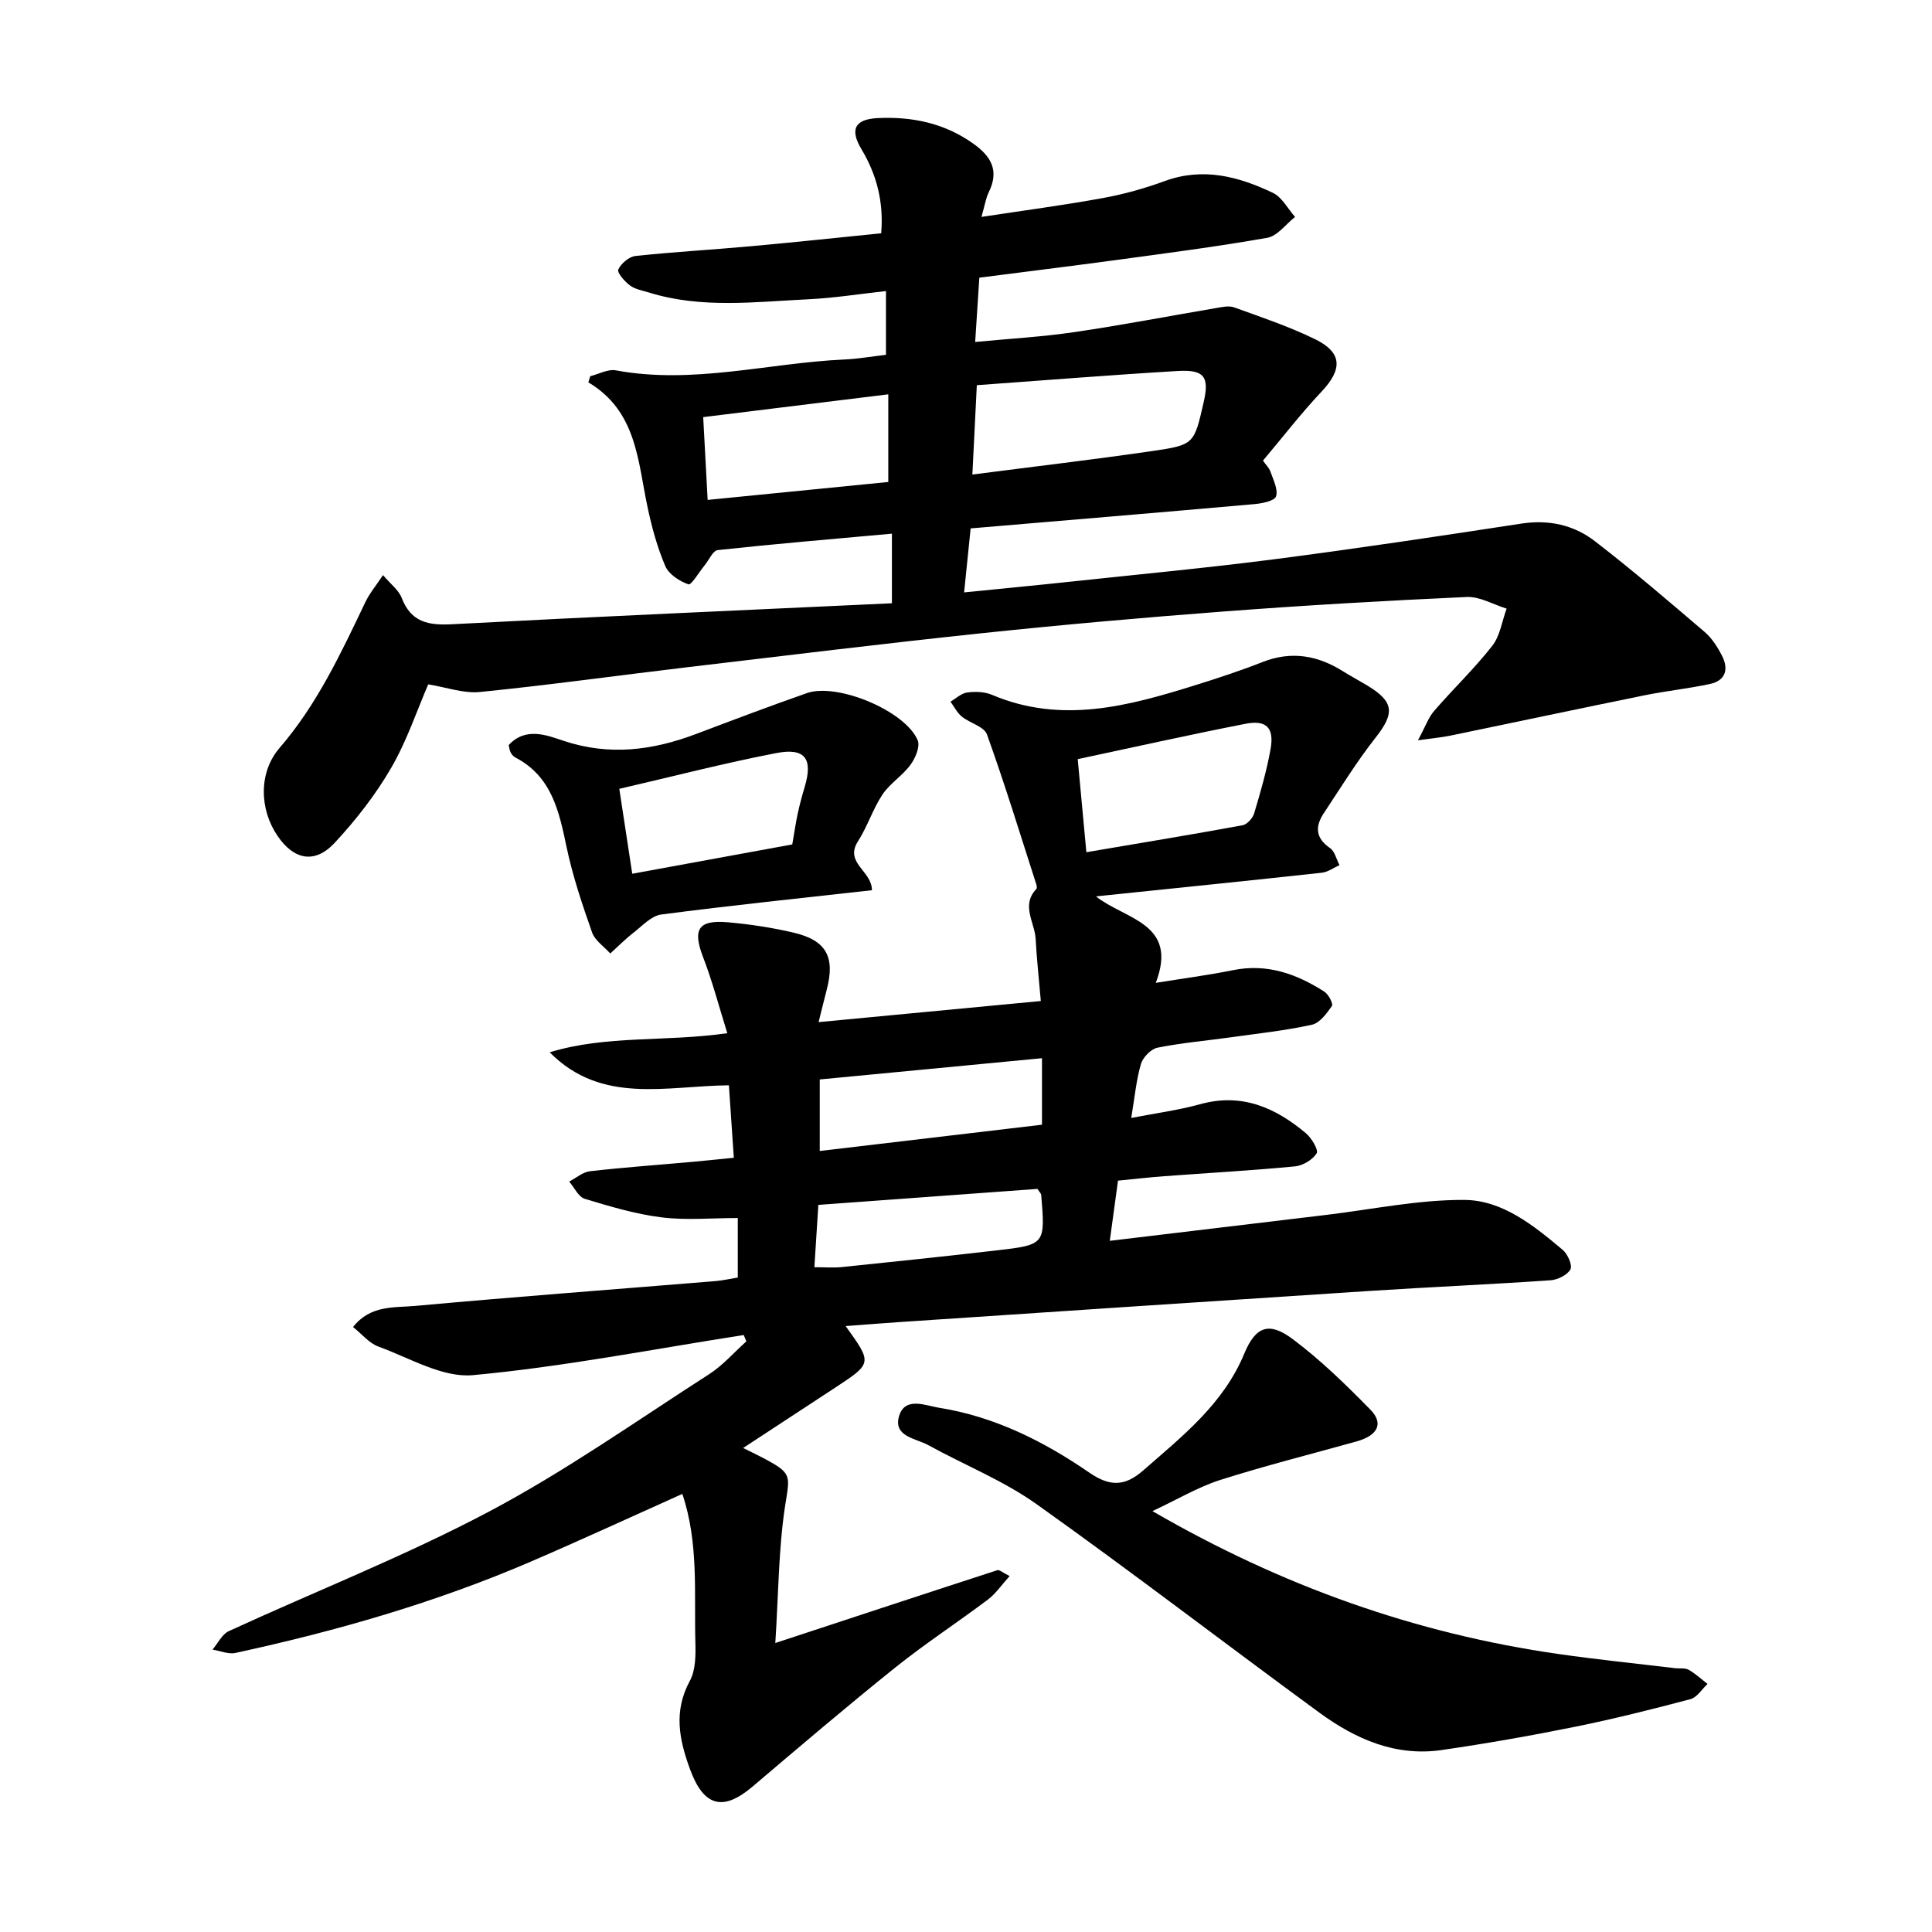 <svg enable-background="new 0 0 400 400" viewBox="0 0 400 400" xmlns="http://www.w3.org/2000/svg"><path d="m160.52 340.17c16.35-5.38 31.15-10.27 45.97-15.08.42-.14 1.08.49 2.54 1.22-1.68 1.85-2.87 3.64-4.49 4.86-6.34 4.77-13 9.12-19.18 14.07-10.01 8.03-19.78 16.35-29.56 24.66-6.17 5.24-10.13 4.07-12.94-3.6-2.27-6.19-3.44-12.03-.03-18.3 1.2-2.21 1.21-5.27 1.14-7.93-.28-10.21.73-20.56-2.7-30.77-10.69 4.79-21.01 9.56-31.45 14.05-19.67 8.46-40.17 14.34-61.06 18.87-1.47.32-3.17-.43-4.76-.69 1.11-1.3 1.96-3.17 3.37-3.82 17.97-8.27 36.46-15.53 53.91-24.77 15.77-8.35 30.46-18.74 45.51-28.41 2.86-1.83 5.17-4.52 7.73-6.81-.18-.44-.36-.88-.54-1.32-18.67 2.91-37.28 6.57-56.06 8.31-6.3.58-13.11-3.57-19.56-5.91-1.94-.7-3.44-2.61-5.26-4.05 3.59-4.61 8.58-3.98 12.93-4.38 20.68-1.89 41.38-3.43 62.08-5.13 1.56-.13 3.1-.49 4.64-.74 0-4.19 0-8.1 0-12.32-5.47 0-10.7.5-15.79-.14-5.38-.67-10.68-2.26-15.89-3.84-1.32-.4-2.16-2.34-3.23-3.57 1.44-.74 2.82-1.97 4.32-2.14 7.08-.81 14.2-1.31 21.3-1.95 2.67-.24 5.34-.53 8.47-.84-.35-5.1-.67-9.93-1.02-15-12.92.11-26.34 4.06-37.1-6.83 11.73-3.6 23.96-2.11 36.77-3.96-1.76-5.63-3.1-10.79-5.01-15.73-2.21-5.74-1.05-7.78 5.14-7.23 4.56.4 9.13 1.1 13.59 2.14 6.8 1.59 8.65 5.06 6.86 11.84-.52 1.98-.99 3.96-1.68 6.69 15.37-1.46 30.26-2.88 46.01-4.37-.38-4.49-.85-8.66-1.07-12.85-.18-3.43-3.08-6.94.14-10.34.15-.16.1-.61.02-.89-3.35-10.39-6.54-20.84-10.24-31.11-.59-1.64-3.54-2.34-5.22-3.71-.97-.79-1.57-2.04-2.33-3.08 1.15-.67 2.24-1.74 3.46-1.9 1.68-.22 3.62-.16 5.14.49 14.39 6.1 28.27 2.32 42.11-2.01 4.67-1.46 9.34-2.99 13.89-4.78 5.99-2.36 11.44-1.38 16.71 1.94 1.61 1.01 3.29 1.9 4.92 2.88 5.65 3.4 5.78 5.75 1.75 10.87-3.89 4.94-7.2 10.34-10.69 15.6-1.81 2.73-1.76 5.13 1.28 7.22 1 .68 1.33 2.34 1.97 3.54-1.22.54-2.4 1.43-3.67 1.57-14.65 1.6-29.31 3.09-43.97 4.61-.73.08-1.46.15-2.78.29 6.04 4.81 17.13 5.49 12.38 17.9 5.41-.88 10.75-1.57 16.01-2.63 7.04-1.43 13.15.78 18.89 4.45.87.55 1.88 2.53 1.57 2.97-1.08 1.55-2.54 3.54-4.17 3.89-5.55 1.21-11.24 1.82-16.89 2.61-5.02.7-10.08 1.13-15.04 2.13-1.36.27-3.03 1.99-3.44 3.37-.97 3.32-1.28 6.83-2.01 11.18 4.97-.97 9.71-1.59 14.28-2.85 8.59-2.38 15.55.7 21.88 6.01 1.18.99 2.66 3.48 2.23 4.16-.85 1.35-2.87 2.56-4.52 2.71-8.99.86-18.02 1.36-27.03 2.03-3.13.23-6.24.6-9.58.92-.55 4.06-1.06 7.76-1.7 12.46 15.35-1.84 30.06-3.61 44.76-5.36 9.54-1.14 19.08-3.16 28.62-3.11 7.92.04 14.4 5.31 20.39 10.34 1.03.87 2.06 3.2 1.6 4.04-.65 1.18-2.65 2.16-4.14 2.26-12.5.86-25.02 1.4-37.52 2.21-32.27 2.09-64.54 4.26-96.81 6.41-3.76.25-7.52.56-11.59.86 5.54 7.7 5.54 7.69-2.2 12.77-6.19 4.06-12.39 8.12-19.02 12.47 1.86.93 3.09 1.51 4.3 2.15 5.99 3.2 5.36 3.5 4.34 10.14-1.33 8.97-1.33 18.15-1.98 28.09zm62.61-183c.6 6.5 1.18 12.69 1.79 19.27 11.19-1.9 21.78-3.64 32.34-5.58.94-.17 2.1-1.46 2.4-2.46 1.31-4.39 2.6-8.83 3.4-13.33.78-4.42-.88-6.07-5.24-5.21-11.44 2.24-22.82 4.78-34.69 7.31zm-7.4 75.69c0-4.8 0-9.13 0-13.77-15.62 1.49-30.85 2.95-46.01 4.4v14.81c15.5-1.83 30.58-3.61 46.01-5.44zm-47.12 29.5c2.22 0 3.94.15 5.63-.02 10.68-1.1 21.36-2.22 32.02-3.45 10.17-1.17 10.16-1.23 9.31-11.51-.02-.27-.32-.52-.78-1.23-14.94 1.09-30.13 2.2-45.36 3.31-.28 4.51-.54 8.44-.82 12.9z"/><path d="m202.76 57.49c-.3 4.65-.56 8.72-.86 13.31 7.07-.68 13.82-1.05 20.47-2.03 9.84-1.44 19.61-3.33 29.41-4.99 1.23-.21 2.65-.54 3.74-.14 5.64 2.04 11.38 3.96 16.76 6.59 5.66 2.77 5.69 6.22 1.35 10.83-4.23 4.49-8.01 9.4-12.15 14.31.57.81 1.28 1.48 1.56 2.3.58 1.68 1.61 3.65 1.15 5.1-.29.93-2.86 1.46-4.46 1.6-19.41 1.72-38.82 3.34-58.77 5.03-.43 4.2-.85 8.35-1.35 13.25 7.74-.78 14.92-1.46 22.09-2.23 14.17-1.52 28.37-2.85 42.5-4.68 16.95-2.2 33.85-4.74 50.75-7.33 5.71-.88 10.9.27 15.27 3.65 7.77 5.99 15.23 12.39 22.7 18.77 1.52 1.3 2.69 3.15 3.61 4.95 1.41 2.75.76 5.13-2.5 5.83-4.47.96-9.04 1.43-13.52 2.34-13.46 2.74-26.9 5.6-40.36 8.38-1.62.33-3.28.48-6.58.94 1.56-2.88 2.18-4.72 3.35-6.08 3.94-4.55 8.33-8.75 12.03-13.47 1.63-2.07 2.02-5.11 2.98-7.71-2.76-.85-5.55-2.53-8.26-2.41-16.78.76-33.55 1.73-50.3 3s-33.49 2.75-50.19 4.51c-20.48 2.16-40.91 4.67-61.36 7.09-14.15 1.68-28.28 3.65-42.45 5.07-3.4.34-6.97-.98-10.71-1.58-2.31 5.33-4.41 11.68-7.7 17.34-3.22 5.55-7.28 10.74-11.66 15.46-4.11 4.43-8.46 3.56-11.85-1.44-3.75-5.52-3.94-13.13.44-18.21 7.79-9.03 12.71-19.63 17.77-30.21.86-1.8 2.19-3.37 3.64-5.56 1.58 1.87 3.25 3.1 3.87 4.73 1.96 5.08 5.57 5.7 10.48 5.44 30.22-1.6 60.46-2.91 91.01-4.34 0-5.15 0-9.49 0-14.41-12.16 1.1-24.13 2.11-36.06 3.4-1 .11-1.81 2.05-2.71 3.15-1.14 1.39-2.76 4.14-3.35 3.94-1.86-.64-4.07-2.08-4.8-3.78-1.67-3.9-2.8-8.08-3.68-12.24-2.03-9.54-2.22-19.83-12.25-25.8.13-.42.26-.84.39-1.27 1.78-.44 3.68-1.52 5.32-1.21 15.96 2.96 31.54-1.53 47.3-2.25 2.81-.13 5.6-.62 8.61-.97 0-4.29 0-8.34 0-13.2-5.54.61-10.78 1.45-16.05 1.7-11.03.53-22.13 1.98-33-1.39-1.36-.42-2.88-.67-3.97-1.48-1.1-.82-2.69-2.66-2.4-3.29.57-1.25 2.22-2.65 3.55-2.8 7.87-.85 15.79-1.28 23.68-2 8.98-.81 17.95-1.77 27.2-2.7.54-6.47-.91-12.11-4.09-17.42-2.42-4.04-1.43-6.2 3.38-6.43 7.08-.34 13.79 1.02 19.78 5.29 3.76 2.68 5.39 5.61 3.2 10.06-.61 1.25-.81 2.7-1.51 5.11 8.8-1.34 17.02-2.42 25.16-3.91 4.33-.79 8.64-1.99 12.78-3.51 7.94-2.91 15.3-.95 22.4 2.44 1.89.9 3.08 3.28 4.59 4.98-1.9 1.49-3.64 3.95-5.74 4.32-10.59 1.87-21.27 3.24-31.93 4.69-9.06 1.22-18.16 2.34-27.7 3.57zm-.52 22.26c-.31 6.14-.6 12.05-.92 18.5 12.89-1.67 25.1-3.1 37.27-4.87 8.67-1.26 8.64-1.46 10.61-10.08 1.21-5.27.17-6.81-5.34-6.49-13.74.81-27.45 1.92-41.62 2.94zm-18.33 20.04c0-6.49 0-12.23 0-18.15-12.9 1.59-25.39 3.13-38.32 4.72.3 5.56.6 11.17.92 17.14 12.73-1.27 24.95-2.48 37.4-3.71z"/><path d="m238.6 312.86c26.8 15.53 54.52 25.36 84.17 29.6 7.99 1.14 16.02 1.96 24.03 2.92.94.11 2.05-.1 2.81.33 1.41.79 2.63 1.94 3.92 2.93-1.17 1.08-2.17 2.79-3.53 3.15-7.94 2.1-15.92 4.11-23.96 5.73-9.14 1.85-18.35 3.47-27.58 4.81-9.53 1.38-17.83-2.28-25.28-7.73-19.58-14.33-38.83-29.14-58.6-43.2-6.88-4.89-14.95-8.1-22.41-12.21-2.56-1.41-7.22-1.75-6.05-5.92 1.19-4.23 5.56-2.24 8.29-1.81 11.46 1.81 21.69 6.94 31.12 13.43 4.27 2.94 7.37 2.87 11.17-.46 8.11-7.1 16.59-13.74 20.92-24.19 2.34-5.64 5.13-6.64 9.97-3.03 5.79 4.32 11.04 9.45 16.12 14.63 2.84 2.89 1.54 5.37-2.9 6.61-9.43 2.63-18.95 5.02-28.27 7.99-4.59 1.49-8.85 4.04-13.94 6.42z"/><path d="m180.52 184.31c-14.7 1.65-29.19 3.14-43.62 5.03-2.05.27-3.93 2.36-5.75 3.77-1.69 1.31-3.21 2.86-4.8 4.3-1.29-1.44-3.17-2.68-3.77-4.36-2.03-5.79-4.01-11.65-5.27-17.64-1.56-7.46-3.08-14.68-10.65-18.6-.39-.2-.73-.64-.94-1.04-.22-.4-.25-.9-.4-1.51 3.54-3.83 7.91-2.03 11.46-.85 9.41 3.11 18.32 1.95 27.26-1.42 7.65-2.89 15.3-5.79 23.02-8.49 6.29-2.2 20.39 3.68 22.94 9.77.54 1.29-.48 3.71-1.5 5.08-1.66 2.26-4.26 3.85-5.8 6.16-2 3.01-3.1 6.61-5.06 9.66-2.89 4.51 2.91 6.13 2.88 10.14zm-16.49-9.48c.47-2.67.73-4.55 1.13-6.39.4-1.85.89-3.69 1.44-5.51 1.74-5.79.13-8.17-5.84-7.02-10.8 2.08-21.47 4.85-32.54 7.41.89 5.84 1.74 11.39 2.68 17.58 11.39-2.08 22.22-4.07 33.13-6.07z"/></svg>